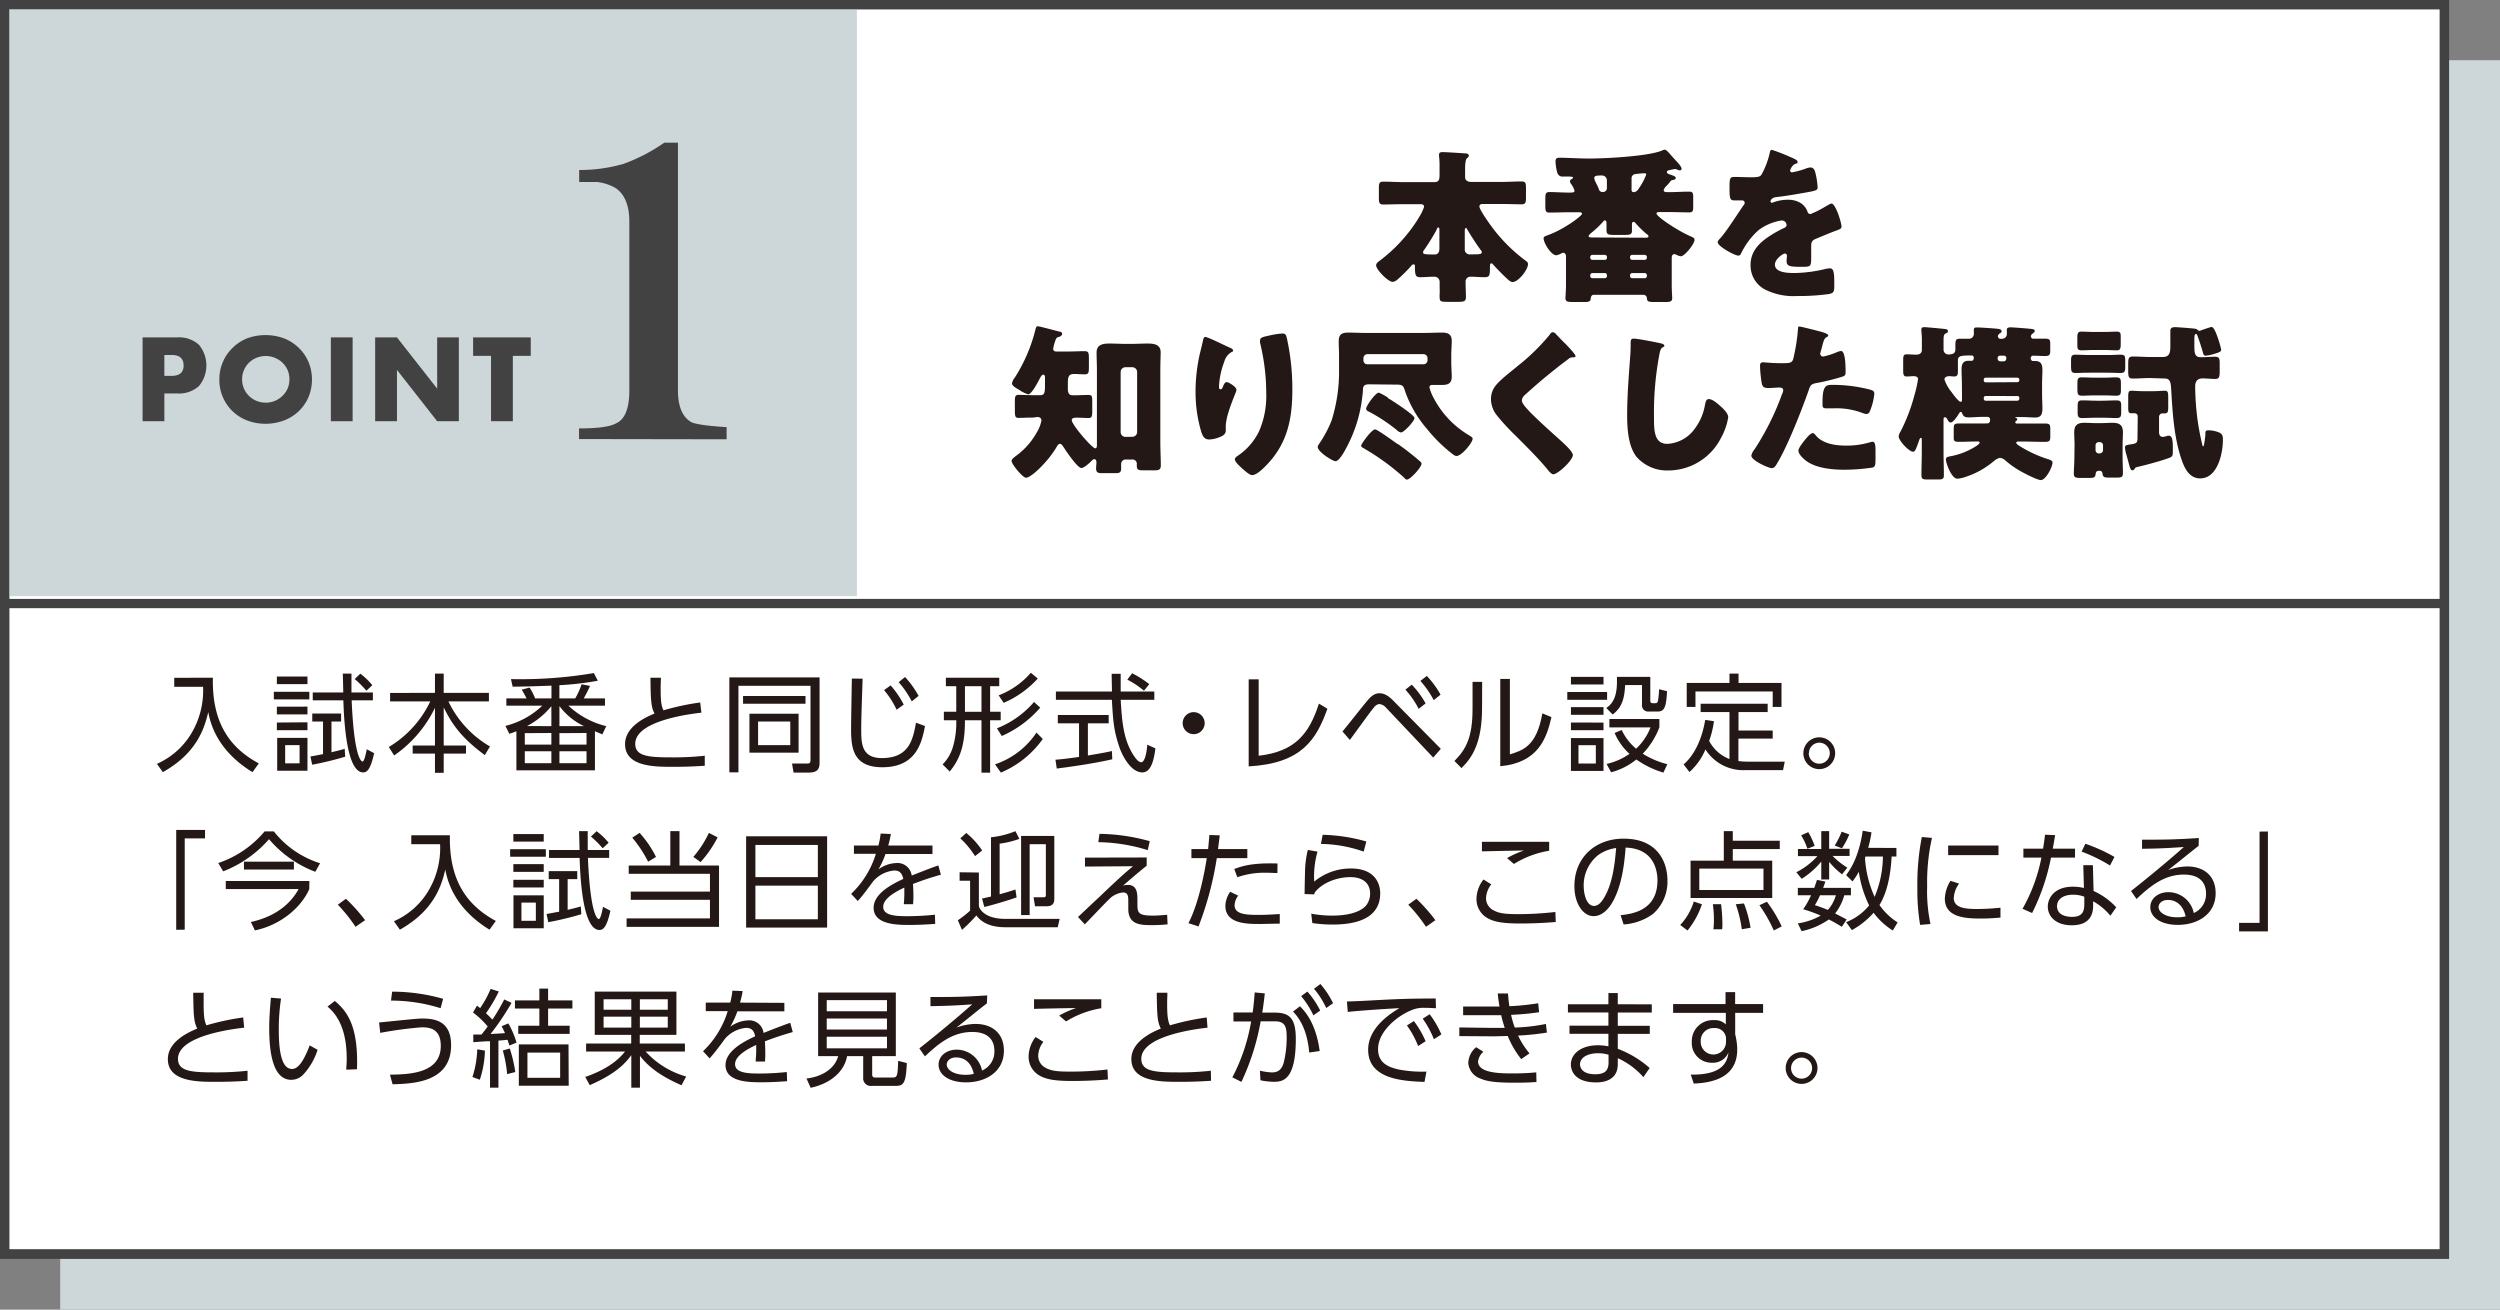 <svg xmlns="http://www.w3.org/2000/svg" viewBox="0 0 520.39 272.61"><rect x="0" y="0" width="520.39" height="272.61" fill="#808080" stroke="none"/><defs><style>.cls-1{fill:#cdd6d8;}.cls-2{fill:#fff;}.cls-2,.cls-4{stroke:#434243;stroke-width:1.93px;}.cls-3{fill:#231815;}.cls-4{fill:none;}.cls-5{fill:#434243;}</style></defs><title>アセット 7</title><g id="レイヤー_2" data-name="レイヤー 2"><g id="レイヤー_2-2" data-name="レイヤー 2"><rect class="cls-1" x="12.53" y="12.53" width="507.86" height="260.08"/><rect class="cls-2" x="0.96" y="0.96" width="507.86" height="260.08"/><path class="cls-3" d="M44.31,141.07c-.18,8.7,2.93,14.27,9.56,17.84l-1.31,1.82c-7.7-4.7-8.85-10.69-9.21-12.51-.89,3.86-2.68,8.7-9.45,12.51L32.66,159a15.71,15.71,0,0,0,7.16-6.32,17.35,17.35,0,0,0,2.45-9.72h-6v-1.87Z"/><path class="cls-3" d="M64.39,144v1.58H57V144ZM64,140.83v1.58H57.63v-1.58Zm0,6.26v1.62H57.63v-1.62Zm0,3.26V152H57.63v-1.6Zm0,3.24v6.85h-6.3v-6.85Zm-1.64,1.51h-3v3.79h3Zm9.49,2.41a65.53,65.53,0,0,1-6.87,1.67l-.36-1.71c1.27-.22,1.53-.29,2.62-.49v-6.79H65v-1.66H71v1.66h-2v6.39c1.58-.37,1.93-.46,2.75-.71Zm1.31-17.3c0,2.15,0,2.66,0,3.93h4.46v1.64H73.2c.54,12.69,2.18,12.73,2.27,12.73.35,0,.68-1.55.88-2.55l1.53.82c-.79,3.62-1.59,4-2.28,4-3.51,0-4-11-4.13-15H65.1v-1.64h6.35c0-.51-.09-3.82-.09-3.93Zm3.11,3.57a21.58,21.58,0,0,0-2.44-2.44L75,140.23a14.35,14.35,0,0,1,2.5,2.4Z"/><path class="cls-3" d="M90.54,144.22v-4h1.82v4h9.41V146H93.34a21.56,21.56,0,0,0,8.65,9.38l-1.07,1.8c-4.77-3.51-6.83-6.37-8.56-9.94v7.94H97v1.69H92.36v4H90.54v-4H85.9v-1.69h4.64v-7.85a25.46,25.46,0,0,1-8.5,9.92l-1.11-1.76A22,22,0,0,0,89.56,146H81.2v-1.76Z"/><path class="cls-3" d="M122.82,142.78c-.2.45-.49,1.11-1.31,2.6h4.42v1.51h-7.61a17.48,17.48,0,0,0,7.87,4.26l-.8,1.71c-1.13-.45-1.24-.52-1.55-.65v8.14H107.49v-8.14a12.71,12.71,0,0,1-1.47.53l-.82-1.64a17.06,17.06,0,0,0,7.68-4.21H105.4v-1.51h4.2a19.76,19.76,0,0,0-1-1.82l1.64-.44a12.88,12.88,0,0,1,1.15,2.26h3.4v-2.66c-4.51.17-5,.17-8.08.22l-.35-1.58a91.34,91.34,0,0,0,17.26-1.26l.82,1.6a62.87,62.87,0,0,1-8,.93v2.75h3.29a14.94,14.94,0,0,0,1.33-2.95Zm-13.58,9.83V155h5.53v-2.42Zm0,3.77v2.49h5.53v-2.49Zm5.53-5.23V147a16.29,16.29,0,0,1-5.06,4.13Zm6.79,0a13.83,13.83,0,0,1-5.11-4.17v4.17Zm-5.11,1.46V155h5.64v-2.42Zm0,3.77v2.49h5.64v-2.49Z"/><path class="cls-3" d="M146,148.35c-1.79.2-13.77,1.55-13.77,6.48,0,2.57,2.7,2.82,7.47,2.82a59.54,59.54,0,0,0,7-.34l0,2.09c-1.45.09-3.4.22-6.59.22-3.84,0-10,0-10-4.72,0-3.8,4.57-5.71,6.13-6.37-.74-1.44-.78-2.73-.85-7.46h2.18c0,.6-.05,1.22-.05,2.31,0,2.35.11,3.53.58,4.48a53,53,0,0,1,7.65-1.64Z"/><path class="cls-3" d="M170.6,158.82c0,1.33-.53,2-2.24,2h-3.18l-.31-1.89,3.07,0c.46,0,.77,0,.77-.71V142.76h-15v18h-1.89V141H170.6Zm-2.93-13.95v1.62h-13v-1.62Zm-1.44,3.7v8.1H156v-8.1Zm-1.73,1.62h-6.7v4.91h6.7Z"/><path class="cls-3" d="M179.56,141.27c-.2,6-.29,8.61-.29,10.72,0,2.84.13,5.81,4.3,5.81,5.75,0,6.48-4,7.1-7.36l1.87.68c-.71,4-2.16,8.59-8.9,8.59-6.08,0-6.48-4.06-6.48-7.92,0-1.66.13-9,.16-10.54Zm5.83,1.4a19.52,19.52,0,0,1,2.73,4l-1.49,1.06a17.75,17.75,0,0,0-2.61-4.08Zm3-1.75a19.74,19.74,0,0,1,2.82,3.93L189.79,146a19.09,19.09,0,0,0-2.73-4Z"/><path class="cls-3" d="M204.3,160.84V149.93h-3.44c0,4.86-.84,7.83-3.17,10.67l-1.48-1.49a8.57,8.57,0,0,0,2.13-3.59,17.83,17.83,0,0,0,.71-5.59h-2.58v-1.78h2.58v-5.32h-2.16v-1.76H208v1.76H206.1v5.32h2.2v1.78h-2.2v10.91Zm0-18h-3.44v5.32h3.44Zm2.82,16.26a16.79,16.79,0,0,0,8.63-6.61l1.31,1.33a20.38,20.38,0,0,1-8.72,7Zm.4-7.5a19.64,19.64,0,0,0,7.72-5.48l1.29,1.18a22.53,22.53,0,0,1-8,5.9Zm.36-6.86a16.93,16.93,0,0,0,6.7-4.7l1.44,1.2a20.32,20.32,0,0,1-7.1,5.06Z"/><path class="cls-3" d="M231.53,158.05c-3.2.73-7.32,1.39-11.56,1.93l-.27-1.84c.94-.07,2.11-.18,4.91-.58v-7h-4.42v-1.73h10.59v1.73h-4.33v6.7c3.19-.53,4.15-.73,5-.93Zm1.75-17.8c0,.76,0,1.64,0,3.69h7v1.73h-7c.25,4.12.49,8.38,2.82,11.76.24.35.86,1.24,1.46,1.24s1.11-1.51,1.25-3.66l1.7.77c-.24,1.69-.68,5-2.72,5-2.47,0-4.29-3.69-4.84-5.42-1.13-3.41-1.24-5.19-1.51-9.69H219.79v-1.73h11.67c0-1.05-.06-2.38-.06-3.69Zm4.84,3.53a17.69,17.69,0,0,0-3.46-2.31l1-1.33a22.12,22.12,0,0,1,3.57,2.27Z"/><path class="cls-3" d="M250.76,150.53a2.29,2.29,0,1,1-2.29-2.29A2.29,2.29,0,0,1,250.76,150.53Z"/><path class="cls-3" d="M262,157.31c7.55-.86,10.5-4.52,12.54-10.84l1.77,1.06c-2.28,6.3-5.23,11.38-16.39,12V141.41H262Z"/><path class="cls-3" d="M279.45,152.26c.84-1,4.43-5.55,5.21-6.46,1-1.2,1.73-1.49,2.51-1.49,1,0,1.93.56,3,1.69l9.74,9.87-1.58,1.82-9.8-10.36a2.19,2.19,0,0,0-1.42-.78,1.64,1.64,0,0,0-1.07.65c-.64.75-1.53,2-5.06,6.83Zm14.42-9.74a18.53,18.53,0,0,1,2.88,3.9l-1.44,1.13a18.52,18.52,0,0,0-2.77-4ZM297,140.7a18.9,18.9,0,0,1,2.86,3.9l-1.42,1.13a20.42,20.42,0,0,0-2.78-4Z"/><path class="cls-3" d="M308.5,147.35c0,7.17-2,10.32-4.29,12.54l-1.46-1.49c2.46-2.46,3.77-5,3.77-10.89v-5.57h2Zm5.79,9.68c2.73-.85,5.57-1.71,6.76-8.55l1.89.8c-1,4.44-2.8,9.52-10.65,10.21V141.32h2Z"/><path class="cls-3" d="M334.53,144.05v1.62h-8.29v-1.62Zm-.75-3.15v1.57H327V140.9Zm0,6.3v1.59H327V147.2Zm0,3.21V152H327v-1.6Zm0,3.22v6.84H327v-6.84Zm-1.6,1.49h-3.61v3.81h3.61Zm11.34-14.22v4.9c0,.24,0,.58.53.58h.53c.43,0,.49-.34.54-.54a15.21,15.21,0,0,0,.22-2.37l1.66.4c-.15,3.37-.57,4.24-1.95,4.24h-1.77a1.3,1.3,0,0,1-1.49-1.42V142.6h-3.51c-.15,2.84-.62,4.6-2.59,6.13l-1.33-1.36c1.68-1.08,2.22-3,2.22-5.48,0-.39,0-.68,0-1Zm2.73,19.92a19.23,19.23,0,0,1-5.64-2.73,13.65,13.65,0,0,1-5.25,2.66l-.94-1.73a13.38,13.38,0,0,0,4.77-2.1,12.54,12.54,0,0,1-3.1-4.35l1.48-.62a11.23,11.23,0,0,0,3,3.9,12.28,12.28,0,0,0,3-4.44H335v-1.75h10.41v1.73a16.34,16.34,0,0,1-3.46,5.5,17.81,17.81,0,0,0,5.12,2.18Z"/><path class="cls-3" d="M360,148.22h-6v-1.73h13.95v1.73h-6.07v3.84H369v1.68h-7.14v4.68a14.67,14.67,0,0,0,1.79.12h7.86l-.36,1.77h-7.92A9.3,9.3,0,0,1,355,156a13,13,0,0,1-3.33,4.7l-1.22-1.58c2.33-2,3.86-5.43,4.5-9.27l1.82.27a19.21,19.21,0,0,1-1,4.1A8,8,0,0,0,360,158Zm1.89-8v1.93h8.94v5H369v-3.22H352.92v3.22H351.1v-5H360v-1.93Z"/><path class="cls-3" d="M382,156.78a3.31,3.31,0,1,1-3.3-3.3A3.31,3.31,0,0,1,382,156.78Zm-5.5,0a2.19,2.19,0,1,0,2.2-2.19A2.19,2.19,0,0,0,376.54,156.78Z"/><path class="cls-3" d="M36.68,193.54V172.75h6v1.77H38.45v19Z"/><path class="cls-3" d="M45.43,179.65a21.62,21.62,0,0,0,9.65-6.59H57a19.79,19.79,0,0,0,9.63,6.63l-1,1.78A23.61,23.61,0,0,1,56,174.68a24.47,24.47,0,0,1-9.54,6.7Zm18.95,5.41c-1.67,3.84-6,7.52-11.32,8.61l-.84-1.75c3.77-.82,7.72-2.8,9.94-6.86H47v-1.68h17.4ZM50.78,181v-1.64h10.4V181Z"/><path class="cls-3" d="M74,192.92a32,32,0,0,0-3.68-4.6L72,187.08a35.26,35.26,0,0,1,4,4.46Z"/><path class="cls-3" d="M93.65,173.86c-.18,8.69,2.93,14.26,9.56,17.84l-1.31,1.82c-7.7-4.71-8.85-10.7-9.21-12.52-.88,3.86-2.68,8.7-9.45,12.52L82,191.76a15.7,15.7,0,0,0,7.17-6.32,17.38,17.38,0,0,0,2.44-9.72h-6v-1.86Z"/><path class="cls-3" d="M113.62,176.76v1.58h-7.43v-1.58Zm-.44-3.15v1.58h-6.32v-1.58Zm0,6.26v1.62h-6.32v-1.62Zm0,3.26v1.6h-6.32v-1.6Zm0,3.24v6.86h-6.3v-6.86Zm-1.64,1.51h-3v3.79h3ZM121,190.3a64.41,64.41,0,0,1-6.87,1.66l-.36-1.71c1.27-.22,1.53-.28,2.62-.48V183h-2.17v-1.67h5.94V183h-2v6.39c1.58-.38,1.93-.47,2.75-.71ZM122.34,173c0,2.15,0,2.66,0,3.93h4.46v1.64h-4.42c.54,12.69,2.18,12.74,2.27,12.74.35,0,.68-1.56.88-2.55l1.53.82c-.79,3.61-1.59,4-2.28,4-3.51,0-4-11-4.13-15h-6.37v-1.64h6.35c0-.51-.09-3.82-.09-3.93Zm3.11,3.57a21.58,21.58,0,0,0-2.44-2.44l1.18-1.11a14.35,14.35,0,0,1,2.5,2.4Z"/><path class="cls-3" d="M141.44,173v7.17h8.23v12.76H130.43v-1.76h17.35V187.3H131.3v-1.71h16.48v-3.7H130.87v-1.73h8.66V173Zm-6.53,6.37a25.78,25.78,0,0,0-3.3-5l1.53-1a22.43,22.43,0,0,1,3.41,5Zm9.41-1a21.55,21.55,0,0,0,3.24-5l1.82.93a24,24,0,0,1-3.55,5.15Z"/><path class="cls-3" d="M172.17,174.08v19H155.31v-19Zm-14.93,8.5h13v-6.7h-13Zm0,1.77v7h13v-7Z"/><path class="cls-3" d="M194.1,176v1.77h-9.78a18.2,18.2,0,0,1-1.47,3.2,6.57,6.57,0,0,1,3.55-1.31,3,3,0,0,1,3.38,2.59c.51-.2,3.55-1.42,5.54-2.11l.53,1.93c-1.79.51-3.37,1-5.81,1.93.07.78.09,1.74.09,2.53,0,.31,0,1-.07,1.69h-1.93c.05-.51.11-1.33.11-2.13,0-.38,0-.75,0-1.33-1.71.8-4.39,2.22-4.39,4s2.46,1.95,4.9,1.95a55.16,55.16,0,0,0,5.86-.31l.06,1.91c-1.26.09-3.19.22-5.3.22-2.51,0-7.52,0-7.52-3.57,0-3,4-5,6.17-6-.25-1.31-.87-1.76-1.89-1.76a6.59,6.59,0,0,0-4.39,2.27c-1,1.39-2.48,3.35-3.19,4.08l-1.38-1.49a19.24,19.24,0,0,0,5.15-8.34h-4.57V176h5.1a16.39,16.39,0,0,0,.46-2.49l2.13.09a19.64,19.64,0,0,1-.55,2.4Z"/><path class="cls-3" d="M203.76,181.62v6.9c0,.49,1,2.75,5.52,2.75h11.29l-.4,1.74H209.24c-4.11,0-5.51-1.82-6-2.45a30.71,30.71,0,0,1-3,3l-.86-2a22.63,22.63,0,0,0,2.55-2v-6.23h-2.18v-1.76Zm-.8-3.41a18.37,18.37,0,0,0-3.07-3.71l1.25-1.11a16.13,16.13,0,0,1,3.3,3.64Zm8.65,8.58c-1.62.6-5.13,1.64-6.72,2l-.47-1.75,1.86-.42V174.28a18.2,18.2,0,0,0,5.09-1.27l.82,1.6a18.47,18.47,0,0,1-4.11,1v10.54c1.69-.46,2.55-.75,3.29-1ZM219.46,174v13.09c0,.68-.15,1.55-1.57,1.55h-2.44l-.31-1.87,2,0c.36,0,.56,0,.56-.49V175.72h-3.37v14.76h-1.78V174Z"/><path class="cls-3" d="M238.69,178.49v1.71c-1.58,1.27-3.4,2.8-4.93,4.17a2.85,2.85,0,0,1,1-.17c2,0,2,1.88,2,3.13v.9c0,1.85.26,2.36,3.26,2.36,1.09,0,2.22-.11,2.93-.18l.09,2a31,31,0,0,1-3.18.16c-2.33,0-5,0-5-3.37V187.7c0-1.08,0-1.93-1.13-1.93a4.85,4.85,0,0,0-2.42,1c-1.08,1-2,2-5.5,5.64l-1.42-1.53c.16-.14,3.64-3.44,4.26-4,4.68-4.46,5.59-5.23,7.19-6.57l-10,.07v-1.86Zm.22-1.53a36.49,36.49,0,0,0-10.29-1.66l.24-1.73a40.36,40.36,0,0,1,10.47,1.53Z"/><path class="cls-3" d="M247.38,192.16c2.33-4.48,3.55-11.76,3.81-13.53H248v-1.89h3.48c.15-1.55.15-1.64.26-2.93l2.16.07c-.14,1.13-.18,1.46-.36,2.86h6.1v1.89h-6.36a68.32,68.32,0,0,1-3.8,14.22Zm10.36-5.72a3.4,3.4,0,0,0-.75,2c0,1.95,2.57,2,5.14,2,.76,0,2.42-.05,4.26-.18l0,2c-.56,0-3.47.07-4.18.07-2.61,0-7.14,0-7.14-3.78a5.42,5.42,0,0,1,1-2.92Zm8.16-4.71c-.59,0-1.26-.06-2.26-.06a17,17,0,0,0-6.08.93l-.64-1.71c1.69-.64,3.79-1.31,9-1.15Z"/><path class="cls-3" d="M274.25,177.27a18.85,18.85,0,0,0-.69,6.24,11.88,11.88,0,0,1,7.64-2.73c5.14,0,6.1,3.31,6.1,5.15,0,5.32-5.13,6.52-9.87,6.52a27.55,27.55,0,0,1-4.26-.31l-.23-1.95a24.39,24.39,0,0,0,4.33.4c3.06,0,5.72-.6,7.06-2.07a3.92,3.92,0,0,0,.86-2.61c0-1.74-1.18-3.33-4.1-3.33s-5.95,1.26-7.41,3.19c-.07.22-.09.29-.12.4l-2-.07c0-.75.07-4.08.09-4.74a20.65,20.65,0,0,1,.58-4.44Zm9.61,0a27.74,27.74,0,0,0-8.9-1.6l.36-1.9a35.9,35.9,0,0,1,9.09,1.39Z"/><path class="cls-3" d="M296.83,192.92a31.88,31.88,0,0,0-3.69-4.6l1.69-1.24a35.26,35.26,0,0,1,3.95,4.46Z"/><path class="cls-3" d="M310.42,184.09a4.85,4.85,0,0,0-1.09,2.88,2.79,2.79,0,0,0,1.45,2.46c1.08.62,2.24.85,4.92.85a65.65,65.65,0,0,0,8.06-.45l.08,2.09c-1.35.11-3.94.31-7.38.31-4,0-5.57-.4-6.9-1.16a4.49,4.49,0,0,1-2.22-4,6.65,6.65,0,0,1,1.46-4Zm12.05-7a20,20,0,0,0-7.34,2.75l-1.42-1.22a19.07,19.07,0,0,1,3.52-1.58c-.88,0-8.43.16-8.76.18v-2c4,0,12.27,0,14,0Z"/><path class="cls-3" d="M337.34,190.5c2.28-.25,7.67-.89,7.67-7.24,0-1.75-.53-6.63-6.63-6.83-.2,2.58-.64,8-2.93,11.69-1.31,2.07-2.73,2.58-3.73,2.58-2.17,0-4-2.58-4-6.24,0-6,4.39-9.89,10.25-9.89,7.19,0,9.12,5,9.12,8.72a8.92,8.92,0,0,1-3,6.94,11.59,11.59,0,0,1-6.13,2.2Zm-4.6-12.56a8,8,0,0,0-3.08,6.57c0,1.51.55,4.06,2.13,4.06.93,0,1.6-.82,2.17-1.8,1.87-3.19,2.22-7.7,2.45-10.25A8.43,8.43,0,0,0,332.74,177.94Z"/><path class="cls-3" d="M349.75,192.54a12.36,12.36,0,0,0,2.82-4.88l1.7.57a17.51,17.51,0,0,1-3,5.46Zm20.72-15.8h-9.78v2.42h8.21v7.77h-17v-7.77h6.92V173h1.87v2h9.78Zm-3.39,4.06H353.72v4.46h13.36Zm-10.43,12.63a15.34,15.34,0,0,0,.11-1.93,22.85,22.85,0,0,0-.22-3.29l1.71,0a35.34,35.34,0,0,1,.28,4c0,.51,0,.87-.06,1.22Zm5.92,0a25.68,25.68,0,0,0-1.26-5.2l1.71-.17a25.3,25.3,0,0,1,1.37,5.06Zm6.66.26a29.74,29.74,0,0,0-3-5.26l1.56-.73a28.59,28.59,0,0,1,3.08,5.13Z"/><path class="cls-3" d="M374.25,178.21v-1.49h4.86V173h1.64v3.68H385v1.49h-3.53a16,16,0,0,0,3.06,2.44L383.44,182a15.47,15.47,0,0,1-2.69-2.6v3.67h-1.64v-3.73a16.9,16.9,0,0,1-4.08,3.59l-1.11-1.37a15.16,15.16,0,0,0,4.39-3.35Zm5.72,5.3c-.26.75-.35,1-.48,1.31h5.79v1.53H383.9a10.71,10.71,0,0,1-1.91,3.79l2.4,1.25-1,1.53c-.66-.4-1.17-.74-2.7-1.53a15.41,15.41,0,0,1-5.68,2.44l-.78-1.62a13.93,13.93,0,0,0,4.77-1.62,30.53,30.53,0,0,0-3.66-1.33,15.65,15.65,0,0,0,1.64-2.91h-2.75v-1.53h3.42c.31-.87.44-1.27.57-1.67Zm-3.75-6.83a12.18,12.18,0,0,0-1.3-2.8l1.48-.67a15.24,15.24,0,0,1,1.33,2.87Zm2.62,9.67a14.49,14.49,0,0,1-1.06,2.06c.86.29,1.73.58,2.7,1a7.84,7.84,0,0,0,1.67-3.06ZM381.9,176a16,16,0,0,0,1.45-2.88l1.59.57a16.37,16.37,0,0,1-1.53,2.89Zm12.85.51v1.78h-1c-.07,1.33-.33,6.56-2.53,10.09A13.19,13.19,0,0,0,395,192L394,193.69A14.65,14.65,0,0,1,390,190a16.93,16.93,0,0,1-4.52,3.61l-1.2-1.66a11.5,11.5,0,0,0,4.79-3.48,23.86,23.86,0,0,1-2.15-7,12.65,12.65,0,0,1-1.31,2l-1.33-1.31c.73-1,2.62-3.53,3.46-9.25l1.82.35a23,23,0,0,1-.69,3.22Zm-6.43,1.78a2.12,2.12,0,0,0-.11.33,23,23,0,0,0,2,8.07,22.14,22.14,0,0,0,1.73-8.4Z"/><path class="cls-3" d="M402.15,174.41a42.26,42.26,0,0,0-1,10.05,32.79,32.79,0,0,0,.69,7.88l-2.16.18a44.63,44.63,0,0,1-.57-7.75,50.81,50.81,0,0,1,.93-10.54Zm5.65,9.52a5.43,5.43,0,0,0-1.11,3c0,2,2.27,2.28,4.64,2.28a45.68,45.68,0,0,0,5.08-.27V191c-.75.07-2.3.2-4.19.2-3.28,0-7.39-.31-7.39-4.13a7.37,7.37,0,0,1,1.18-3.72ZM416,176V178H405.52V176Z"/><path class="cls-3" d="M431.93,176.65v1.87h-5A45.14,45.14,0,0,1,423,190.05l-2-.88a35,35,0,0,0,3.93-10.65h-3.75v-1.87h4.1c.24-1.53.31-2,.4-2.9l2.11.09c-.18,1.06-.2,1.19-.49,2.81Zm3.86,8.81a14.86,14.86,0,0,1,4.72,3.4l-1.22,1.75a12.82,12.82,0,0,0-3.59-3v.91c0,3.28-2.24,4.08-4.44,4.08-3.33,0-5-1.84-5-3.9,0-1.67,1.29-4.13,5.22-4.13a9.44,9.44,0,0,1,2.3.27l-.13-4.75h2Zm-1.93,1.2a6.29,6.29,0,0,0-2.35-.42c-2.27,0-3.33,1.13-3.33,2.37,0,2.24,2.73,2.24,3.15,2.24,2.2,0,2.53-1.2,2.53-2.7Zm5.35-6.5a32.9,32.9,0,0,0-5.91-2.89l.78-1.64a34.45,34.45,0,0,1,6.06,2.75Z"/><path class="cls-3" d="M457.66,176.08c-.48.35-1.17.91-1.73,1.35-2.84,2.28-3.15,2.53-4.61,3.68a11.79,11.79,0,0,1,4-.75c3.26,0,5.88,1.8,5.88,5.57,0,4.35-3.73,6.59-7.88,6.59-3.52,0-5.72-1.58-5.72-3.69,0-1.84,1.69-3.12,3.75-3.12a5.41,5.41,0,0,1,5.3,4.34A4.27,4.27,0,0,0,459.2,186c0-1.17-.36-3.95-4.62-3.95-3.93,0-6.81,2.2-9.85,5.08l-1.15-1.66c1.7-1.33,6.79-5.41,11-9.16-3.78.26-5.08.31-8.7.37v-1.9c4.7,0,6.52,0,11.82-.34Zm-6.41,11.25c-1.35,0-1.93.86-1.93,1.46,0,1.09,1.42,2.15,3.91,2.15a6.49,6.49,0,0,0,1.73-.2C454.47,188.63,453.18,187.33,451.25,187.33Z"/><path class="cls-3" d="M472.08,173.08v20.79h-6V192.1h4.26v-19Z"/><path class="cls-3" d="M50.83,213.92c-1.8.2-13.78,1.55-13.78,6.48,0,2.57,2.71,2.82,7.48,2.82a59.69,59.69,0,0,0,7-.34l0,2.09c-1.44.09-3.39.22-6.59.22-3.84,0-10,0-10-4.73,0-3.79,4.57-5.7,6.12-6.36-.73-1.45-.78-2.73-.84-7.46h2.17c0,.6,0,1.22,0,2.31,0,2.35.11,3.53.58,4.48a51.13,51.13,0,0,1,7.65-1.64Z"/><path class="cls-3" d="M58.5,207.86a43,43,0,0,0-.47,6.35c0,3.44.27,8.3,2.75,8.3,1,0,2.16-.91,3.69-4.91l1.64.93a13.87,13.87,0,0,1-3,5.17,3.43,3.43,0,0,1-2.48,1.07c-3.6,0-4.59-5-4.59-10.74,0-2.42.22-4.84.35-6.35Zm13.58,14.8c0-.58.09-1.24.09-2.26,0-5.79-1.73-9-4-10.87l1.53-1.18c2.64,2.22,4.92,5.35,4.61,14.22Z"/><path class="cls-3" d="M81.17,223.7c4.06-.06,10.58-.26,10.58-6,0-3.44-2.13-3.86-3.93-3.86A77.89,77.89,0,0,0,79.15,215l-.24-2.17c1.42-.11,7.67-.82,8.94-.82,2.84,0,6.05.6,6.05,5.57,0,7.76-8,8-12.18,8.12Zm10.54-13.84a34.63,34.63,0,0,0-10.32-1.58l.24-1.86a38.68,38.68,0,0,1,10.61,1.49Z"/><path class="cls-3" d="M98.34,224.19a20.68,20.68,0,0,0,1-5.77l1.6.27a21,21,0,0,1-1.06,6.06Zm8.14-15.44a53.12,53.12,0,0,1-4.37,6.48c2-.11,2.24-.11,3-.18-.23-.53-.38-.84-.69-1.44l1.4-.58a18.25,18.25,0,0,1,1.7,4l-1.5.6c-.18-.62-.25-.82-.38-1.2-.73.09-1,.11-1.89.18v9.79H102v-9.66c-1.06,0-2.59.14-3.48.2l0-1.59c.94,0,1.2,0,1.71,0,.78-1,.93-1.19,1.29-1.68a17.54,17.54,0,0,0-3.06-2.91l.82-1.42a6.61,6.61,0,0,1,.66.51,21.08,21.08,0,0,0,2.18-4l1.71.53a31.39,31.39,0,0,1-2.67,4.53c.6.55.85.82,1.34,1.33a39.93,39.93,0,0,0,2.46-4.2Zm-.91,14.84a27.73,27.73,0,0,0-.91-4.92l1.45-.42a28.5,28.5,0,0,1,1.15,4.9Zm8.52-17.81v2.46h5.06v1.69h-5.06v3.59h4.49v1.69h-10.7v-1.69h4.39v-3.59h-5.08v-1.69h5.08v-2.46ZM118.38,226H108V217.4h10.34Zm-1.78-6.9h-6.81v5.25h6.81Z"/><path class="cls-3" d="M141.86,225.9c-5.3-2.29-7.43-4.55-8.65-6.12v6.63h-1.8v-6.77c-1.29,1.76-3.26,3.89-8.65,6.24l-.94-1.71c5.39-1.84,7.48-4.28,8.28-5.28H122v-1.67h9.39v-1.81h-7.59v-9h17v9h-7.63v1.81h9.4v1.67H134.4a17.9,17.9,0,0,0,8.43,5.19ZM131.41,208h-5.77v2.18h5.77Zm0,3.62h-5.77v2.28h5.77ZM139,208h-5.81v2.18H139Zm0,3.62h-5.81v2.28H139Z"/><path class="cls-3" d="M163.27,208.75v1.77h-9.78a19.38,19.38,0,0,1-1.47,3.2,6.63,6.63,0,0,1,3.55-1.31,3,3,0,0,1,3.37,2.6c.51-.2,3.55-1.42,5.55-2.11l.53,1.93c-1.79.51-3.37,1-5.81,1.93.07.78.09,1.73.09,2.53,0,.31,0,1-.07,1.68H157.3c0-.51.11-1.33.11-2.13,0-.37,0-.75,0-1.33-1.71.8-4.4,2.22-4.4,4s2.47,1.95,4.91,1.95a55.29,55.29,0,0,0,5.86-.31l.06,1.91c-1.26.09-3.19.22-5.3.22-2.51,0-7.52,0-7.52-3.57,0-3,4-5,6.17-6-.25-1.31-.87-1.75-1.89-1.75a6.62,6.62,0,0,0-4.39,2.26c-1,1.4-2.49,3.35-3.2,4.08l-1.37-1.48a19.34,19.34,0,0,0,5.14-8.35h-4.57v-1.77H152a16.39,16.39,0,0,0,.46-2.49l2.13.09a19.64,19.64,0,0,1-.55,2.4Z"/><path class="cls-3" d="M181.55,223.68c0,.27.08.62.64.62h3.46c1.11,0,1.2-.15,1.31-3.48l1.8.46c-.18,4.4-.74,4.75-2.42,4.75h-4.86a1.57,1.57,0,0,1-1.8-1.71v-4.48h-3.35c-.62,3.33-3.55,5.73-7.59,6.59l-.86-1.93c3.39-.4,5.92-2.15,6.59-4.66H170.3V206.6h16.17v13.24h-4.92Zm3.08-15.49H172.09v2.31h12.54Zm0,3.82H172.09v2.29h12.54Zm0,3.79H172.09v2.42h12.54Z"/><path class="cls-3" d="M205.43,208.86c-.49.36-1.17.91-1.73,1.35-2.84,2.29-3.15,2.53-4.61,3.69a11.69,11.69,0,0,1,4-.76c3.26,0,5.88,1.8,5.88,5.57,0,4.35-3.73,6.59-7.88,6.59-3.53,0-5.72-1.57-5.72-3.68,0-1.84,1.68-3.13,3.75-3.13a5.42,5.42,0,0,1,5.3,4.35,4.28,4.28,0,0,0,2.57-4.08c0-1.18-.35-3.95-4.61-3.95-3.93,0-6.81,2.19-9.85,5.08l-1.16-1.67c1.71-1.33,6.79-5.41,11-9.16-3.77.27-5.08.31-8.69.38v-1.91c4.7,0,6.52,0,11.82-.33ZM199,220.11c-1.35,0-1.93.86-1.93,1.46,0,1.09,1.42,2.16,3.9,2.16a6.81,6.81,0,0,0,1.73-.2C202.24,221.42,201,220.11,199,220.11Z"/><path class="cls-3" d="M217.19,216.87a4.84,4.84,0,0,0-1.08,2.88,2.81,2.81,0,0,0,1.44,2.47c1.09.62,2.24.84,4.92.84a66.18,66.18,0,0,0,8.06-.44l.09,2.08c-1.36.11-4,.31-7.39.31-4,0-5.57-.4-6.9-1.15a4.5,4.5,0,0,1-2.22-4,6.67,6.67,0,0,1,1.46-4Zm12.05-7a20.1,20.1,0,0,0-7.34,2.75l-1.42-1.22a18.57,18.57,0,0,1,3.53-1.57c-.89,0-8.44.15-8.77.18v-2c4,0,12.27,0,14,0Z"/><path class="cls-3" d="M251.35,213.92c-1.8.2-13.78,1.55-13.78,6.48,0,2.57,2.7,2.82,7.47,2.82a59.39,59.39,0,0,0,7-.34l.05,2.09c-1.44.09-3.4.22-6.59.22-3.84,0-10,0-10-4.73,0-3.79,4.57-5.7,6.13-6.36-.73-1.45-.78-2.73-.85-7.46H243c0,.6-.05,1.22-.05,2.31,0,2.35.12,3.53.58,4.48a51.57,51.57,0,0,1,7.66-1.64Z"/><path class="cls-3" d="M256.52,224.26a39.08,39.08,0,0,0,3.91-11.63l-3.68,0v-1.88h4c.2-1.49.29-2.4.42-4.17l2.11.2c-.2,1.71-.29,2.5-.53,4h2.53c3,0,4.45,1,4.45,5.48,0,8.72-2.79,8.92-4.63,8.92a14.3,14.3,0,0,1-2.73-.31l-.11-2a13.06,13.06,0,0,0,2.48.36c1.36,0,2.13-.62,2.53-2.27a21.62,21.62,0,0,0,.56-4.92c0-2-.14-3.46-2.42-3.44l-3,0a49.68,49.68,0,0,1-4,12.6Zm16-5.17c-.22-2.64-1-6.15-3.37-8.52l1.44-1.11c.91.91,3.31,3.35,4.11,9.32Zm-.38-12.69a18.63,18.63,0,0,1,2.67,3.95l-1.42,1a18.7,18.7,0,0,0-2.55-4Zm2.71-1.58a18.57,18.57,0,0,1,2.64,4l-1.42,1a18.25,18.25,0,0,0-2.55-4Z"/><path class="cls-3" d="M298.9,209.88c-1-.07-1.64-.09-2.26-.09a6.32,6.32,0,0,0-2.25.27c-3.19,1.06-7.54,4.5-7.54,8.32,0,2.88,2.13,3.79,4.48,4.28a26.23,26.23,0,0,0,5.59.4l-.4,2.15c-4.37-.18-11.73-.49-11.73-6.7,0-4.21,3.88-7.12,6.5-8.65-.65,0-8.32.49-10.74.78l-.18-2.18c1.09,0,4.93-.2,6.06-.27,5.26-.28,7.34-.33,12.42-.35Zm-4.59,2.66a19.79,19.79,0,0,1,2.44,4.2l-1.56,1a18.72,18.72,0,0,0-2.33-4.28Zm3.28-1.42a19.69,19.69,0,0,1,2.44,4.2l-1.55,1a20.48,20.48,0,0,0-2.33-4.28Z"/><path class="cls-3" d="M322,214.94a53.31,53.31,0,0,1-6,.62,16.88,16.88,0,0,0,2.38,3.71l-1.73,1.19a19.24,19.24,0,0,1-2.8-4.81c-.6,0-2.31.07-3.08.07l-7-.05v-1.8l6.74.09c.67,0,1.4,0,2.71,0a27,27,0,0,1-.74-2.64c-.79,0-1.57,0-2.37,0l-5.55,0v-1.8l5.33,0c.71,0,.86,0,2.24,0-.22-1.31-.29-1.88-.36-2.73l2.13,0c.07,1,.14,1.67.29,2.66a51.42,51.42,0,0,0,6-.62l.18,1.87a56.49,56.49,0,0,1-5.83.55,19.65,19.65,0,0,0,.77,2.64,37.48,37.48,0,0,0,6.48-.75Zm-13.22,4a3.16,3.16,0,0,0-1.11,2c0,2.28,3.86,2.5,7.06,2.5,2.55,0,4-.13,5.05-.22l.05,2c-1.09.08-1.95.15-4.51.15-4.3,0-5.92-.31-7.23-.89a3.71,3.71,0,0,1-2.46-3.21,4.46,4.46,0,0,1,1.64-3.29Z"/><path class="cls-3" d="M343.83,209.06v1.71h-7.08v2.75h6.66v1.69h-6.66v3.1a21.58,21.58,0,0,1,6.64,4l-1.31,1.91a15.5,15.5,0,0,0-5.33-3.95v1.26c0,3.18-2.64,3.78-4.5,3.78-4.33,0-5.26-2.31-5.26-3.73,0-2.33,2.29-4,5.59-4a11.28,11.28,0,0,1,2.22.22v-2.61h-8.1v-1.69h8.1v-2.75h-8.43v-1.71h8.43v-2.33h1.95v2.33Zm-9,10.49a7.15,7.15,0,0,0-2.22-.31c-2.06,0-3.72.85-3.72,2.31,0,.42.22,2.06,3.15,2.06,1.93,0,2.79-.68,2.79-2.44Z"/><path class="cls-3" d="M367,209v1.84h-5.81v4.46a12.76,12.76,0,0,1,.29,1.47,10.67,10.67,0,0,1,.13,1.71c0,5.85-5.19,6.92-9.05,7.07l-.62-1.86c5.92.07,7.56-2,7.85-4.61a3.49,3.49,0,0,1-3.5,2.13,4.09,4.09,0,0,1-4.13-4.35,4.36,4.36,0,0,1,4.59-4.51,3.21,3.21,0,0,1,2.49.89l0-2.4H348.27V209h10.91l0-2.48h2V209Zm-7.72,7a2.29,2.29,0,0,0-2.48-2,2.62,2.62,0,0,0-2.78,2.75,2.63,2.63,0,1,0,5.26.24Z"/><path class="cls-3" d="M378.32,222.35A3.31,3.31,0,1,1,375,219,3.32,3.32,0,0,1,378.32,222.35Zm-5.5,0a2.19,2.19,0,1,0,2.19-2.2A2.2,2.2,0,0,0,372.82,222.35Z"/><path class="cls-3" d="M292.12,42.5c-1.39,0-2.78.07-4.17.07-.86,0-.93-.38-.93-1.46V39.2c0-1,.07-1.39.9-1.39,1.42,0,2.81.1,4.2.1h6.42c1,0,1.11-.52,1.11-1.56,0-.42,0-.94,0-1.53a17.32,17.32,0,0,0-.1-2.29,1.11,1.11,0,0,1,0-.34c0-.46.35-.53.73-.53.63,0,4,.21,4.76.28.31,0,.69.07.69.45s-.17.35-.41.59-.35,1.11-.35,2.09v1.8c0,.77.66,1,1.32,1h6.25c1.39,0,2.78-.1,4.2-.1.83,0,.9.38.9,1.39v1.91c0,1.08-.07,1.46-.94,1.46-1.38,0-2.77-.07-4.16-.07h-3.65c-.52,0-.94,0-.94.55s1.6,2.85,2.05,3.48a34,34,0,0,0,7.43,7.67c.35.24.63.42.63.8,0,1.25-2.05,3.75-3.2,3.75-.48,0-1-.56-1.35-.87-.94-.9-1.91-1.88-2.71-2.78-.14-.17-.24-.24-.34-.24-.28,0-.32.28-.32.62,0,1.81,0,2.26-1.07,2.26s-2-.1-3-.1a1,1,0,0,0-1,1c0,1.07.07,2.15.07,3.23,0,.87-.38,1-1.56,1h-2c-1.64,0-1.91,0-1.91-1a5.12,5.12,0,0,1,0-.62,12.16,12.16,0,0,0,0-1.29c0-.52,0-1.11,0-1.32a1.08,1.08,0,0,0-1.14-1c-.94,0-1.91.1-2.89.1s-1.11-.38-1.11-2.22c0-.17,0-.45-.28-.45s-.45.24-.55.38A32.88,32.88,0,0,1,291,58.09a2,2,0,0,1-1.08.59c-1,0-3.47-2.57-3.47-3.44,0-.42.38-.69.7-.94a32.39,32.39,0,0,0,8-8.68,2.16,2.16,0,0,0,.17-.31,9.42,9.42,0,0,0,1.11-2.26c0-.52-.49-.55-.9-.55Zm7.5,5.45c0-.31,0-.59-.24-.59s-.18.17-.56.87A43.52,43.52,0,0,1,296.46,52a.93.93,0,0,0-.24.52c0,.41.41.45,2.46.45.7,0,.94-.59.94-1.18Zm5.28,3.92a1,1,0,0,0,.94,1.08c2.25,0,2.6,0,2.6-.49,0-.17-.14-.31-.24-.45-.77-1-2.26-3.33-2.85-4.37-.1-.18-.14-.18-.24-.18s-.21.21-.21.45Z"/><path class="cls-3" d="M346.31,39.62c0,.38.52.38,1,.38,1.43,0,2.85-.11,4.31-.11.76,0,.83.32.83,1.22V43c0,.9-.07,1.21-.83,1.21-1.46,0-2.95-.07-4.41-.07h-1.77c-.21,0-.63,0-.63.32,0,.59,4.34,3.57,7.3,4.82.31.14.62.28.62.66,0,.8-2.05,3.41-2.85,3.41a3.36,3.36,0,0,1-1-.35.77.77,0,0,0-.38-.1c-.35,0-.52.38-.52.69v5.73c0,1.18.1,2.32.1,2.74,0,.73-.52.8-1.35.8h-2.6c-1.15,0-1.29-.21-1.32-.83a.72.72,0,0,0-.66-.66H331.76c-.38,0-.62.27-.66.9s-.87.59-1.28.59h-2.29c-1,0-1.67,0-1.67-.76,0-.42.11-1.64.11-2.78v-6c0-.32-.18-.7-.56-.7a.79.79,0,0,0-.38.11,3.42,3.42,0,0,1-1.08.41c-1.08,0-2.64-2.57-2.64-3.54,0-.35.35-.45,1-.69,3.34-1.22,7-4,7-4.41,0-.28-.38-.32-.59-.32h-1.8c-1.46,0-2.92.07-4.38.07-.8,0-.87-.34-.87-1.38v-1.5c0-1,.07-1.39.87-1.39,1.36,0,2.71.11,4.06.11.7,0,1.15,0,1.15-.38a4.63,4.63,0,0,0-.69-1.39,1.34,1.34,0,0,1-.28-.56.69.69,0,0,1,.35-.48c.24-.14.31-.18.31-.32s-.35-.21-.87-.21h-1.15a1.13,1.13,0,0,1-1.25-.76,9.93,9.93,0,0,1-.38-2.43c0-.56.28-.73.84-.73,1.7,0,4,.17,6.11.17,3.43,0,12.18-.45,15.14-1.63a1.66,1.66,0,0,1,.66-.21c.31,0,.72.49,1.42,1.29l1,1.11c.31.31,1.07,1.15,1.07,1.56a.34.34,0,0,1-.31.35,1.49,1.49,0,0,1-.56-.14,1,1,0,0,0-.55-.14c-.14,0-.9.18-1.22.25s-.41.17-.41.41.31.38.76.52,1.08.35,1.08.66-.32.38-.52.42c-.45.07-.52.17-.77.52-.1.14-.24.28-.34.42C346.73,38.82,346.31,39.3,346.31,39.62Zm-4,9.86c.49,0,.83,0,.83-.28s-.24-.38-.48-.56a21.88,21.88,0,0,1-2.12-2.08c-.14-.17-.28-.38-.52-.38s-.32.24-.32.45V48c0,.83-.41.9-1.59.9H336c-1.18,0-1.6-.07-1.6-1,0-.49,0-1,0-1.49,0-.21-.07-.53-.35-.53a.36.36,0,0,0-.28.18,19.47,19.47,0,0,1-2.5,2.39c-.17.14-.59.49-.59.7s.28.28.73.28Zm-8.26,4.61a.42.42,0,0,0,.45-.45V53.5a.46.46,0,0,0-.45-.45h-2.57a.44.44,0,0,0-.46.45v.14a.44.44,0,0,0,.46.45Zm-2.57,2.75a.44.44,0,0,0-.46.45v.17a.44.44,0,0,0,.46.45h2.57a.45.45,0,0,0,.45-.45v-.17a.44.44,0,0,0-.45-.45Zm3-19.31a1,1,0,0,0-1-1c-1,0-1.63,0-1.63.56a4,4,0,0,0,.45,1.14,11.81,11.81,0,0,1,.49,1.08.79.79,0,0,0,.83.66.82.82,0,0,0,.87-.84Zm7.88,16.56a.45.45,0,0,0,.45-.45V53.5a.46.46,0,0,0-.45-.45h-2.61a.46.46,0,0,0-.45.45v.14a.44.44,0,0,0,.45.45Zm-2.61,2.75a.46.46,0,0,0-.45.45v.17a.45.45,0,0,0,.45.45h2.61a.45.45,0,0,0,.45-.45v-.17a.46.46,0,0,0-.45-.45Zm-.13-17.29a.43.43,0,0,0,.41.45c.59,0,.94-.49,1.22-.94a12.39,12.39,0,0,0,1.42-2.74c0-.21-.14-.25-.42-.25s-1.84.14-1.94.18a.87.87,0,0,0-.69.94Z"/><path class="cls-3" d="M373.11,32.88c.63.28,1.08.52,1.08.83s-.38.38-.63.45a2.31,2.31,0,0,0-.93,1.32.36.36,0,0,0,.41.39,15.29,15.29,0,0,0,2.82-.77,3.14,3.14,0,0,1,1-.24c.76,0,.94.73,1.08,1.35a15.72,15.72,0,0,1,.41,2.82c0,.52-.31.66-2.22,1s-4.27.77-6.42,1c-1.12.14-1.18.9-1.18.94s.17.24.31.24a1.24,1.24,0,0,0,.31-.1,8.63,8.63,0,0,1,2.95-.53,5,5,0,0,1,2.5.56,3.5,3.5,0,0,1,1.67,2,.62.62,0,0,0,.59.42,19.83,19.83,0,0,0,3.23-1.64l.69-.38a1.25,1.25,0,0,1,.45-.17c.87,0,2.09,4,2.09,4.79,0,.45-.35.56-1,.8-1.67.62-2.71,1.08-4.31,1.74-.83.34-1,.66-1,1.59,0,.42,0,1.25,0,2,0,2.22,0,2.25-2,2.25-2.39,0-3.12-.1-3.12-1.18a7.28,7.28,0,0,1,.07-.93v-.18a.44.44,0,0,0-.42-.48c-.35,0-2.08,1.11-2.08,2.32,0,1.74,2.95,1.74,4.16,1.74a28.86,28.86,0,0,0,6.46-.87,4.22,4.22,0,0,1,.87-.1c.83,0,.87,1.25.87,3.47,0,1.32-.07,1.66-1.08,1.87a46.25,46.25,0,0,1-6.73.42,13,13,0,0,1-6.08-1.11,5.64,5.64,0,0,1-3.54-5.38c0-3.27,2.46-5.14,5-6.64.59-.34,1.28-.72,1.91-1,.31-.14.59-.31.59-.69a1,1,0,0,0-1.08-.9,10.64,10.64,0,0,0-4.75,2,15.36,15.36,0,0,0-3.68,4.93.58.58,0,0,1-.53.38c-.76,0-4.3-1.94-4.3-2.78,0-.27.21-.48.62-.93,1.43-1.63,3.68-5.25,4.79-6.81a.74.74,0,0,0,.21-.48.5.5,0,0,0-.52-.49l-1.35,0c-1.18,0-1.29-.1-1.29-2.7,0-2.16.14-2.19,1.25-2.19.77,0,2,.07,3.16.07,1.7,0,2-.14,2.29-.63a17,17,0,0,0,1.64-4.3c.1-.52.17-.77.52-.77A42.83,42.83,0,0,1,373.11,32.88Z"/><path class="cls-3" d="M215,86.92c-1.21,0-2.22.07-2.95.07s-.8-.32-.8-1.6V83.55c0-.94.07-1.36.77-1.36s1.94.07,3,.07h1.5c.93,0,1-.55,1-2.22V78.62c0-.21,0-.63-.35-.63s-.62.59-.79.91c-.32.62-1.64,3.19-2.37,3.19a7.29,7.29,0,0,1-1.87-.94c-.69-.41-1.49-.83-1.49-1.35a2.84,2.84,0,0,1,.62-1.25,33.69,33.69,0,0,0,4.31-10.14c.07-.24.14-.49.48-.49s3.75.94,4.48,1.11c.25,0,.56.18.56.46s-.38.59-.7.65a.78.78,0,0,0-.65.56,10.56,10.56,0,0,0-.53,1.91.59.59,0,0,0,.66.56h2.43c1.15,0,2.33-.07,3.48-.07.8,0,.87.38.87,1.56V76.4c0,1.18-.07,1.52-.87,1.52s-1.46-.07-2.19-.07c-1.11,0-1.32.52-1.32,1.88V81c0,.62.17,1.28.94,1.28h.38c1,0,2.29-.07,3-.07s.76.35.76,1.39v1.88c0,1.18-.07,1.53-.76,1.53-.84,0-1.71-.07-2.64-.07-.35,0-.87.07-.87.52,0,.93,4.23,5.86,4.89,5.86.32,0,.35-.38.35-.62V77c0-1.21-.07-2.4-.07-3.61,0-1.7,1.36-1.88,2.71-1.88,1.11,0,2.22.07,3.3.07h1.32c1.08,0,2.19-.07,3.3-.07,1.32,0,2.71.18,2.71,1.84,0,.73-.07,2.16-.07,3.65V92c0,1.67.1,3.37.1,4.9,0,.83-.42,1-1.15,1h-2.67c-.94,0-1.18-.21-1.18-1v-.25a.88.88,0,0,0-.94-1h-1.32a.93.93,0,0,0-1,.9c0,.35,0,.7,0,1,0,.76-.32.94-1.15.94h-2.92c-.87,0-1.14-.25-1.14-1,0-.42.07-.83.07-1.21s-.11-.7-.42-.7-.56.31-.76.52c-.39.38-1.43,1.32-1.95,1.32-.83,0-3.26-3.64-3.75-4.41-.17-.24-.38-.62-.73-.62s-.55.45-.69.66c-1.74,3-5.25,6.39-6.36,6.39-.69,0-3-2.82-3-3.48,0-.41.52-.73.83-1a15.08,15.08,0,0,0,4.44-5,7.1,7.1,0,0,0,.94-2.44c0-.48-.34-.69-.8-.72Zm20.7,4a1,1,0,0,0,1-1V77.44a1,1,0,0,0-1-1h-1.43a1,1,0,0,0-1,1v12.5a1,1,0,0,0,1,1Z"/><path class="cls-3" d="M256,72.37c.48.21.66.34.66.59s-.11.24-.28.31a3.28,3.28,0,0,0-1.53,2,16.72,16.72,0,0,0-1.11,5.17c0,.21,0,.59.31.59s.35-.17.56-.66.38-.83.76-.83,2,1,2,1.56a1.75,1.75,0,0,1-.14.59c-.8,2-2.08,5.11-2.08,7.09v.86c0,.8-.73,1.15-1.39,1.39a5.91,5.91,0,0,1-2.05.45c-1.08,0-1.39-.79-1.67-1.63a29,29,0,0,1-1.18-8.3,35.89,35.89,0,0,1,.83-7.64c.21-.9.46-1.84.66-2.77.14-.59.21-1,.53-1C251.52,70.18,254.65,71.78,256,72.37Zm8.26-2.54a17.42,17.42,0,0,1,2.64-.41c.66,0,.8.24,1,1.11a49.2,49.2,0,0,1,1.11,10.59c0,6-1,11.11-5.28,15.59-.66.69-2.12,2.19-3.09,2.19-.55,0-1.56-.94-2-1.32-.87-.8-1.59-1.46-1.59-2,0-.21.13-.39.59-.7a12.92,12.92,0,0,0,4.47-5.17,18.42,18.42,0,0,0,1.46-8,43.71,43.71,0,0,0-1.28-10.35,2.28,2.28,0,0,1,0-.52C262.32,70.28,262.77,70.14,264.3,69.83Z"/><path class="cls-3" d="M285,80c-.77,0-1.25.17-1.29,1,0,.52-.1,1.29-.17,1.81A29,29,0,0,1,280.2,93.3C279.85,94,278.74,96,278,96c-.59,0-3.71-1.91-3.71-3,0-.21.21-.45.31-.63a24.76,24.76,0,0,0,2.57-4.82,33.8,33.8,0,0,0,1.56-9.69V74c0-1-.07-2-.07-3,0-1.39.7-1.77,1.95-1.77s2.39.07,3.61.07h12.36c1.22,0,2.4-.07,3.61-.07s2,.34,2,1.73c0,.87-.1,1.91-.1,3.06v1.32c0,1.14.1,2.19.1,3.05,0,1.39-.73,1.74-2,1.74-.7,0-1.36,0-2.05,0-.35,0-.59.13-.59.52a9.66,9.66,0,0,0,1,2.43,19.43,19.43,0,0,0,7.08,7.43c.45.28.91.52.91.8,0,.83-2.29,3.61-3.37,3.61a1.29,1.29,0,0,1-.7-.32A31.29,31.29,0,0,1,297,89.24a24,24,0,0,1-4.59-8c-.27-1-.62-1.18-1.66-1.18Zm5.94,12.4c1.45,1,3.19,2.36,4.54,3.54.18.14.42.35.42.59,0,.73-2.33,3.3-3.05,3.3-.25,0-.46-.25-.59-.42a49.5,49.5,0,0,0-8.48-6.15c-.21-.1-.45-.24-.45-.52s2.15-3.36,2.92-3.36C286.76,89.42,290.27,92,290.93,92.44Zm5.38-16.57a.84.84,0,0,0,.83-.83v-.45a.84.84,0,0,0-.83-.83H284.64a.84.84,0,0,0-.83.83V75a.8.8,0,0,0,.83.83Zm-7.15,7.19c.76.45,5.27,3.37,5.27,4s-2.22,3-2.78,3a1.67,1.67,0,0,1-.93-.52,35.6,35.6,0,0,0-5.66-3.75c-.35-.17-.7-.31-.7-.69,0-.56,1.95-3.33,2.64-3.33a12.09,12.09,0,0,1,1.84,1A1.65,1.65,0,0,0,289.16,83.06Z"/><path class="cls-3" d="M323.8,69.45c.59.63,1.18,1.25,1.77,1.84l.39.38c.69.73,2,2.09,2,2.47,0,.21-.21.24-.62.24a1.27,1.27,0,0,0-.87.35c-1.5,1.11-2.89,2.22-4.34,3.4s-3.16,2.67-4.69,4.06a1.72,1.72,0,0,0-.66,1.15c0,.59.83,1.49,1.42,2.12a3.6,3.6,0,0,0,.31.34c2,2,4,3.79,6.05,5.63,1.11,1,2.84,2.57,2.84,3.3,0,1.07-3.12,4-4.09,4-.21,0-.63-.31-1.08-.87-1.84-2.29-4.41-4.82-6.8-7.22a44.42,44.42,0,0,1-3.86-4.2,5.4,5.4,0,0,1-1.21-3.33,4.39,4.39,0,0,1,.79-2.61c.94-1.35,3.44-3.19,4.83-4.37a42.92,42.92,0,0,0,6.6-6.46c.17-.24.35-.52.62-.52A.88.88,0,0,1,323.8,69.45Z"/><path class="cls-3" d="M345.68,71.46c.28.07.76.21.76.49s-.14.24-.24.28c-.55.31-.62.73-.8,1.6a65,65,0,0,0-1.11,13c0,2.74,0,5.56,2.78,5.56a7.46,7.46,0,0,0,5.59-3,11.44,11.44,0,0,0,2.22-5c.14-.69.24-1.32.83-1.32.77,0,1.81.94,2.36,1.43s1.67,1.49,1.67,2.36a13.11,13.11,0,0,1-1.49,4.27,12.34,12.34,0,0,1-10.9,6.8,8.46,8.46,0,0,1-6.7-2.84c-1.74-2.23-1.95-5.91-1.95-8.68,0-4,.35-8.27.62-12,.07-.73.11-1.91.11-2.71s0-1.21.59-1.21C340.82,70.46,344.57,71.22,345.68,71.46Z"/><path class="cls-3" d="M378.86,69c.66.17,1.7.49,1.7.83,0,.18-.21.28-.35.35-.48.24-.62.8-.93,1.94-.07.32-.18.7-.32,1.15,0,.14-.07.28-.07.31a.6.6,0,0,0,.66.63,14.91,14.91,0,0,0,2.82-.91,3,3,0,0,1,.86-.24c.94,0,.94,3.44.94,4.48,0,.49-.14.7-.69.87-1.39.45-3.61,1-5,1.25s-1.6.35-2,1.6C375,85.46,372.05,93,369.83,96.6c-.28.45-.48.84-1.08.84s-4.2-1.57-4.2-2.61a3.22,3.22,0,0,1,.7-1.35,55.17,55.17,0,0,0,5.69-11.43,2.2,2.2,0,0,0,.25-.79c0-.49-.39-.59-.77-.59-.69,0-1.53.1-2.29.1s-1.18-.1-1.39-.87a26.37,26.37,0,0,1-.38-3.68c0-.45.07-.8.62-.8.35,0,1.91.18,3.72.18s2.29,0,2.57-.87a39.07,39.07,0,0,0,1-6.39c0-.21.06-.38.27-.38C375,68,378.23,68.83,378.86,69ZM378,90.67c1.42,1.7,4.06,2.08,6.15,2.08a16.68,16.68,0,0,0,5.24-.73,1.36,1.36,0,0,1,.38-.07c.56,0,.63.76.63,1.88v1c0,1.91,0,2.32-.63,2.5a41.66,41.66,0,0,1-5.87.45c-2.46,0-5.83-.31-7.88-1.81-.55-.41-1.67-1.39-1.67-2.18,0-.59,1.29-2.16,1.71-2.64.27-.32.9-1,1.32-1C377.61,90.18,377.85,90.49,378,90.67Zm3.4-10.56a31,31,0,0,1,7.89,1c.48.14.86.28.86.84a12.13,12.13,0,0,1-1,3.81.73.73,0,0,1-.66.42,3.17,3.17,0,0,1-.87-.24,15.23,15.23,0,0,0-6-.94h-1.25c-.8,0-1-.1-1-.73C379.31,80.32,380,80.11,381.39,80.11Z"/><path class="cls-3" d="M413.69,88.13c.46,0,.56-.42.56-.8a.54.54,0,0,0-.56-.55h-1.24c-.87,0-1.74.1-2.61.1-.69,0-1.15-.1-1.39-.83-.07-.14-.14-.31-.31-.31a.42.42,0,0,0-.28.2c-.28.49-1.25,2-1.8,2-.35,0-.53-.31-.8-.8a.43.43,0,0,0-.38-.28c-.32,0-.32.21-.32.66v6.67c0,1.56.07,3.12.07,4.72,0,.83-.31.9-1.35.9h-2c-1,0-1.32-.07-1.32-.9,0-1.6.07-3.16.07-4.72V91.6c0-.24,0-.45-.21-.45s-.28.35-.55,1.11c-.07.18-.14.35-.18.49-.31.8-.49,1.28-.87,1.28-.86,0-3-2.32-3-3.19a2.18,2.18,0,0,1,.35-.94,37.05,37.05,0,0,0,2.92-7.6,25.16,25.16,0,0,0,.76-3.37c0-.52-.49-.63-.9-.63s-1,.07-1.43.07c-.69,0-.76-.38-.76-1.32V75c0-.9.07-1.25.76-1.25s1.15.07,1.74.07h.21c.42,0,1.18-.1,1.18-1V71.36a18.27,18.27,0,0,0-.11-2.5v-.28c0-.41.28-.48.63-.48s3.33.27,4.24.38c.27,0,.66.1.66.45s-.14.31-.53.52-.38.83-.38,1.74v1.59a1,1,0,0,0,1,1c.67,0,1.46-.11,1.46-1v-.27c0-1.84,0-2,1.11-2,.56,0,1.15,0,1.74,0a1,1,0,0,0,1-1c0-.14,0-.49,0-.62a.61.61,0,0,1,0-.28c0-.38.28-.45.59-.45.77,0,3.27.17,4.27.27.77.07.91.28.91.52s-.14.28-.38.46a.81.81,0,0,0-.39.59.53.53,0,0,0,.56.52h.31a1,1,0,0,0,1-1c0-.13,0-.48,0-.62a.83.83,0,0,1,0-.31c0-.42.49-.45.8-.45.56,0,3.61.24,4.41.34.49.07.59.18.59.42s-.24.38-.41.52a.78.78,0,0,0-.39.59.49.49,0,0,0,.53.49c.79,0,1.63,0,2.42,0,.94,0,1.08.25,1.08,1V73c0,.83-.14,1.11-1.11,1.11-.8,0-1.63-.07-2.43-.07a.49.49,0,0,0-.52.52c0,.28.17.59.45.59.11,0,.28,0,.45,0,1,0,1.53.42,1.53,1.81,0,1-.07,2-.07,3.09v2c0,1,.07,2,.07,3.06s-.28,1.8-1.49,1.8c-.91,0-1.77-.1-2.68-.1H419.6s-.11,0-.11.07.07.07.11.07.31.17.31.31a.62.62,0,0,1-.28.41c-.07.07-.14.11-.14.21a.28.28,0,0,0,.32.28h.79c1.71,0,3.37,0,5.07,0,1,0,1.11.24,1.11,1.18v1.46c0,.93-.1,1.18-1.14,1.18-1.56,0-3.13-.07-4.72-.07h-.77c-.17,0-.45,0-.45.27s.63.63.8.73a26,26,0,0,0,6.15,2.78c.31.11.59.31.59.59,0,.94-1.39,3.65-2.43,3.65-.73,0-3.34-1.36-4.07-1.77a18.78,18.78,0,0,1-3.33-2.33,1.86,1.86,0,0,0-1.08-.52,2.26,2.26,0,0,0-1.25.66.89.89,0,0,0-.24.17,17.37,17.37,0,0,1-5.59,3.09,7.16,7.16,0,0,1-1.8.42c-1.25,0-2.4-3.3-2.4-4,0-.42.28-.52.69-.63a14.88,14.88,0,0,0,5.7-2.22c.14-.11.62-.42.62-.63a.25.25,0,0,0-.28-.27h-.34c-1.22,0-2.43.07-3.61.07s-1.15-.25-1.15-1.18v-1.5c0-.94.1-1.14,1.11-1.14,1.7,0,3.37,0,5,0ZM408.38,80c0-1-.07-2.05-.07-3.09s.25-1.81,1.43-1.81c.17,0,.48,0,.66,0,.41,0,.45-.38.45-.69a.43.43,0,0,0-.45-.42c-2.16,0-2.85.07-2.85,1V77.3c0,.66-.07,1.07-.8,1.07-.35,0-.69-.07-1-.07s-1,.11-1,.7a8.29,8.29,0,0,0,1.5,2.64c.65.94,1.56,2,1.84,2s.31-.21.31-.45c0-.42,0-.84,0-1.22Zm11.56-.45a.39.39,0,0,0,.39-.38V79a.39.39,0,0,0-.39-.38h-6.63a.39.39,0,0,0-.38.38v.21c0,.21.14.34.38.38Zm-6.63,2.88a.39.39,0,0,0-.38.38V83a.39.39,0,0,0,.38.41h6.63a.4.4,0,0,0,.39-.41v-.18a.36.36,0,0,0-.39-.38Zm3-8.4a.49.49,0,0,0-.49.55.57.57,0,0,0,.56.63h.69c.42,0,.56-.35.56-.7a.48.48,0,0,0-.52-.48Z"/><path class="cls-3" d="M438.56,73.9c1.32,0,2.16-.07,2.75-.07,1,0,1.07.2,1.07,1.35v1.18c0,1.08-.17,1.28-1.11,1.28-.55,0-1.42-.06-2.71-.06h-3.64c-1.32,0-2.15.06-2.75.06-1.07,0-1.07-.27-1.07-1.9v-.6c0-.9.07-1.31.9-1.31s1.95.07,2.92.07Zm-6.73,18.78c0-.94-.07-1.84-.07-2.67,0-1.53.69-2,2.12-2,.87,0,1.73.07,2.57.07h.72c.87,0,1.71-.07,2.54-.07,1.46,0,2.19.45,2.19,2,0,.87-.07,1.74-.07,2.64v2.64c0,1.08.07,2.15.07,3.23,0,.83-.38.9-1.43.9h-1c-1.43,0-1.74,0-1.84-.94A.56.56,0,0,0,437,98c-.77,0-.73.41-.8.8-.11.69-.49.69-1.74.69h-1.18c-1.21,0-1.6-.07-1.6-.9s.11-2.15.11-3.23ZM438,69.1c.87,0,1.74-.07,2.61-.07s.83.42.83,1.29V71.6c0,.87-.07,1.32-.8,1.32-.9,0-1.77-.07-2.64-.07h-2.15c-.87,0-1.7.07-2.57.07s-.87-.38-.87-1.32V70.32c0-.83.07-1.29.8-1.29.9,0,1.77.07,2.64.07Zm-.34,9.52c1.28,0,2.12-.07,2.67-.07,1,0,1.15.21,1.15,1.28v1.32c0,1-.14,1.22-1.08,1.22-.59,0-1.42-.07-2.74-.07H436.2c-1.32,0-2.15.07-2.71.07-1.07,0-1.07-.28-1.07-1.91v-.63c0-.87.07-1.28.87-1.28,1,0,1.94.07,2.91.07Zm-.07,4.79c1,0,2-.07,2.95-.07s1,.38,1,1.21v1.22c0,.9-.1,1.25-1,1.25s-2-.07-2.95-.07h-1.22c-1,0-2,.07-3,.07-.83,0-.9-.42-.9-1.25v-.59c0-1.49,0-1.84.94-1.84s2,.07,3,.07Zm-1.39,10.28a.67.67,0,0,0,.66.69h.24a.69.69,0,0,0,.66-.69v-1a.66.66,0,0,0-.66-.66h-.24a.66.66,0,0,0-.66.66Zm8.78-7a.63.63,0,0,0-.59-.66c-.17,0-.45,0-.69,0-.63,0-.7-.31-.7-1.22V82.68c0-1,.07-1.35.66-1.35.42,0,1.5.1,2.64.1H448c1.14,0,2.22-.1,2.64-.1.62,0,.69.38.69,1.42v1.87c0,1.08-.07,1.43-.73,1.43h-.45a.71.71,0,0,0-.73.69v3.2c0,.55.18,1,.8,1a3.71,3.71,0,0,0,1-.24.59.59,0,0,1,.24,0c.83,0,.83,1.39.83,3,0,1.25,0,1.36-1.11,1.74-1.66.59-4.37,1.32-6.14,1.73-.45.11-.52.14-.66.35s-.25.38-.49.38c-.42,0-.55-.59-.9-1.91-.1-.41-.24-.86-.38-1.39a6.49,6.49,0,0,1-.28-1.42c0-.49.28-.55,1.25-.69s1.35-.25,1.35-1.18Zm2.54-8c-1.22,0-2.4.11-3.58.11-.87,0-.94-.42-.94-1.6V75.8c0-1.21.07-1.59,1-1.59,1.18,0,2.36.1,3.54.1h2.74c1.39,0,1.49-1.14,1.49-2.22V68.93c0-.69.39-.83,1-.83.42,0,3.58.24,4,.31a1,1,0,0,1,.73.31.52.52,0,0,0,.31.14,1,1,0,0,0,.45-.14c.31-.1,1.91-.66,2.08-.66.56,0,1.15,1.81,1.33,2.33a19.56,19.56,0,0,1,.69,2.39c0,.39-.35.56-1.63.94a7.93,7.93,0,0,1-1.57.31.49.49,0,0,1-.52-.34c-.34-1.22-.72-2.4-1.14-3.58-.18-.42-.21-.59-.38-.59-.35,0-.35.69-.35.94V72c0,1.67.14,2.36,1.39,2.36,1,0,1.91-.1,2.88-.1.76,0,1,.24,1,1.21v1.81c0,1.25-.14,1.6-.94,1.6s-1.73-.11-2.63-.11c-1.08,0-1.53.63-1.53,1.67,0,.87.07,2.6.14,3.51a50.65,50.65,0,0,0,1.35,8.64c0,.17.07.31.21.31s.35-1.59.42-2.32a1.44,1.44,0,0,0,0-.32c0-.52.07-.69.7-.69a6.07,6.07,0,0,1,2.08.42c.8.34.87.76.87,1.59,0,2.82-1.11,8-4.73,8-2.39,0-3.36-2.33-4-4.28-1.49-4.58-1.77-9.72-2.05-14.51-.07-1-.17-2-1.28-2Z"/><rect class="cls-1" x="0.96" y="0.96" width="177.41" height="123.13"/><rect class="cls-4" x="0.96" y="0.96" width="507.86" height="260.08"/><path class="cls-5" d="M34.21,87.68H29.68V70.23H36.9a6.16,6.16,0,0,1,4.5,1.53,6.72,6.72,0,0,1,0,8.61,6.16,6.16,0,0,1-4.5,1.53H34.21Zm0-9.44h1.51c1.66,0,2.5-.72,2.5-2.17s-.84-2.18-2.5-2.18H34.21Z"/><path class="cls-5" d="M45.66,79a9.07,9.07,0,0,1,.72-3.62,8.85,8.85,0,0,1,2-2.93,9,9,0,0,1,3-2,11.19,11.19,0,0,1,7.79,0,9.24,9.24,0,0,1,3.06,2,8.9,8.9,0,0,1,2,2.93,9.58,9.58,0,0,1,0,7.24,9,9,0,0,1-2,2.93,9.21,9.21,0,0,1-3.06,1.95,11,11,0,0,1-7.79,0A9,9,0,0,1,45.66,79Zm4.74,0a4.56,4.56,0,0,0,.4,1.92,4.83,4.83,0,0,0,1.06,1.53,4.9,4.9,0,0,0,1.56,1,5,5,0,0,0,6.43-2.53A4.71,4.71,0,0,0,60.24,79,4.64,4.64,0,0,0,59.85,77a4.93,4.93,0,0,0-1.08-1.53,5.08,5.08,0,0,0-5.35-1,4.93,4.93,0,0,0-1.56,1A4.72,4.72,0,0,0,50.8,77,4.49,4.49,0,0,0,50.4,79Z"/><path class="cls-5" d="M73.4,70.23V87.68H68.87V70.23Z"/><path class="cls-5" d="M78.09,87.68V70.23h4.54L91,80.9V70.23h4.51V87.68H91L82.63,77V87.68Z"/><path class="cls-5" d="M106.75,74.08v13.6h-4.54V74.08H98.48V70.23h12v3.85Z"/><path class="cls-5" d="M120.53,91.39V89.18q5.7,0,7.59-1Q131,87,131,81.27V46.15q0-5.05-2.85-7a10.15,10.15,0,0,0-3.79-1.26h-3.8V35.39a33.34,33.34,0,0,0,9.17-1.26,36.87,36.87,0,0,0,8.55-4.43h2.84V81.27q0,5.07,2.85,6.64,1.58.65,7.28,1v2.53Z"/><line class="cls-4" x1="508.82" y1="125.63" x2="0.96" y2="125.63"/></g></g></svg>